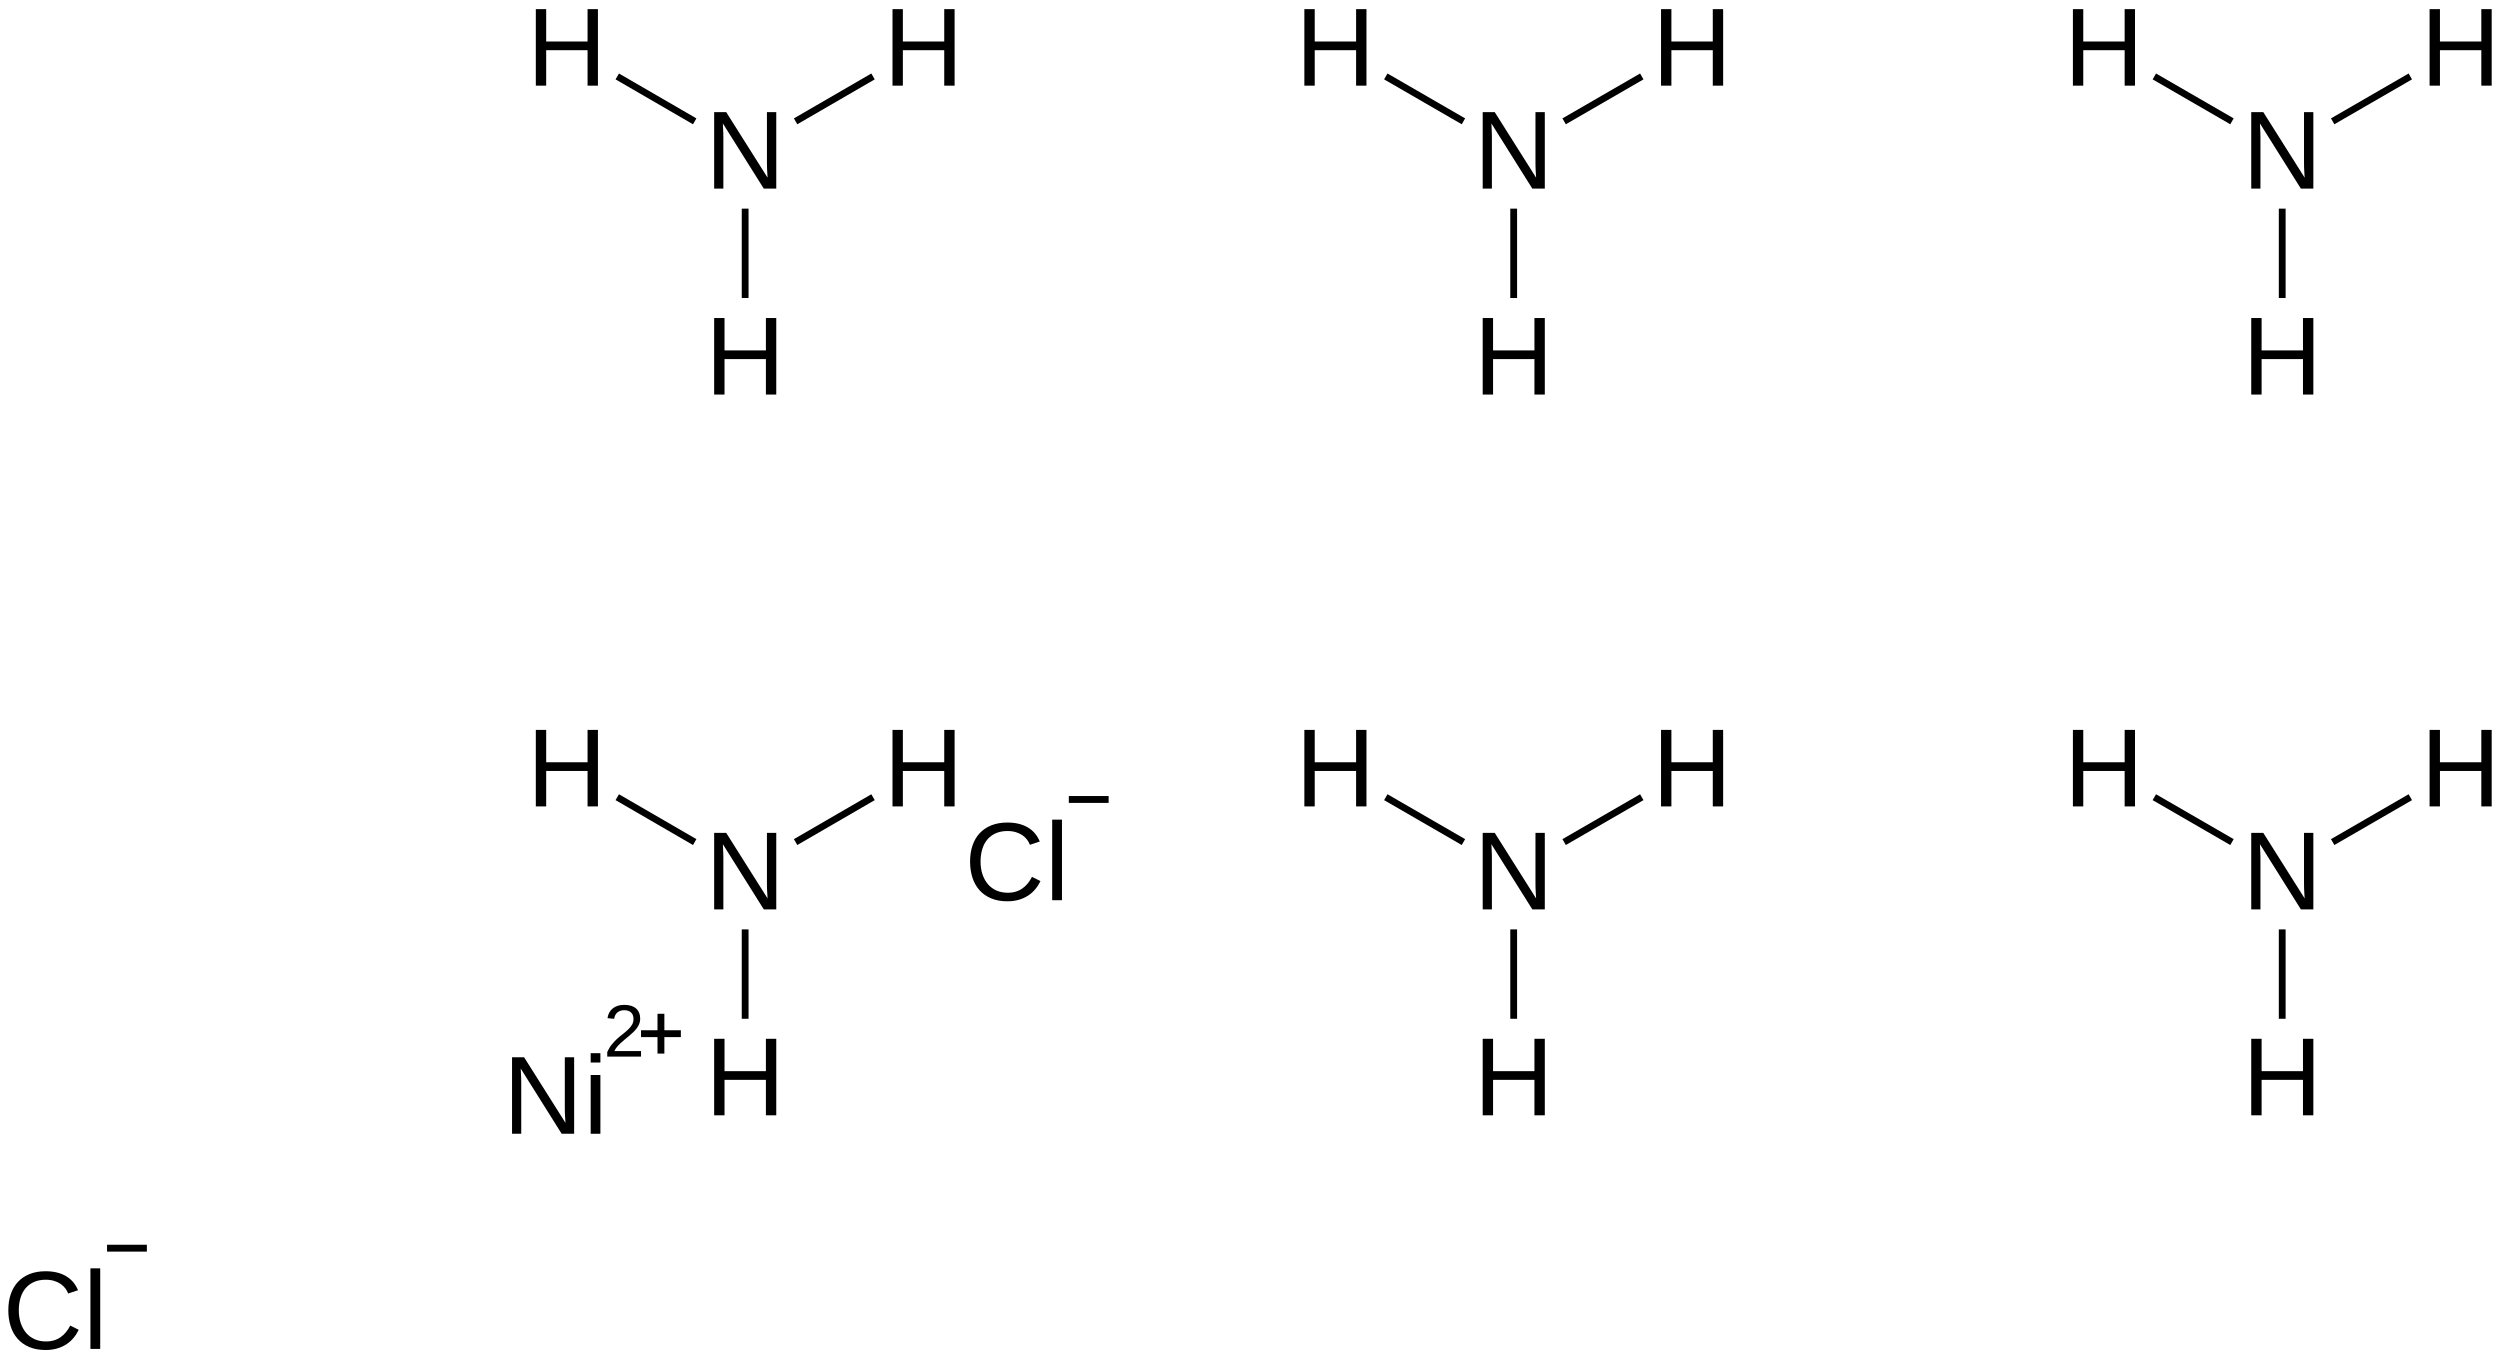 <?xml version="1.0" encoding="UTF-8"?>
<svg xmlns="http://www.w3.org/2000/svg" xmlns:xlink="http://www.w3.org/1999/xlink" width="607pt" height="330pt" viewBox="0 0 607 330" version="1.1">
<defs>
<g>
<symbol overflow="visible" id="glyph0-0">
<path style="stroke:none;" d="M 14.266 0 L 4.328 -15.828 C 4.336 -15.391 4.359 -14.961 4.391 -14.547 C 4.41 -14.18 4.426 -13.793 4.438 -13.391 C 4.445 -12.992 4.453 -12.645 4.453 -12.344 L 4.453 0 L 2.219 0 L 2.219 -18.578 L 5.141 -18.578 L 15.188 -2.656 C 15.156 -3.082 15.129 -3.508 15.109 -3.938 C 15.086 -4.309 15.066 -4.711 15.047 -5.141 C 15.035 -5.574 15.031 -5.992 15.031 -6.391 L 15.031 -18.578 L 17.297 -18.578 L 17.297 0 Z M 14.266 0 "/>
</symbol>
<symbol overflow="visible" id="glyph0-1">
<path style="stroke:none;" d="M 1.812 -17.297 L 1.812 -19.562 L 4.172 -19.562 L 4.172 -17.297 Z M 1.812 0 L 1.812 -14.266 L 4.172 -14.266 L 4.172 0 Z M 1.812 0 "/>
</symbol>
<symbol overflow="visible" id="glyph0-2">
<path style="stroke:none;" d="M 10.438 -16.797 C 9.383 -16.797 8.449 -16.617 7.641 -16.266 C 6.828 -15.91 6.145 -15.41 5.594 -14.766 C 5.039 -14.117 4.621 -13.336 4.344 -12.422 C 4.062 -11.504 3.922 -10.488 3.922 -9.375 C 3.922 -8.258 4.07 -7.238 4.375 -6.312 C 4.684 -5.383 5.125 -4.582 5.688 -3.906 C 6.258 -3.238 6.953 -2.723 7.766 -2.359 C 8.586 -1.992 9.516 -1.812 10.547 -1.812 C 11.262 -1.812 11.922 -1.906 12.516 -2.094 C 13.105 -2.277 13.645 -2.547 14.125 -2.891 C 14.602 -3.23 15.031 -3.641 15.406 -4.109 C 15.789 -4.574 16.125 -5.098 16.406 -5.672 L 18.469 -4.641 C 18.133 -3.941 17.723 -3.293 17.234 -2.703 C 16.742 -2.109 16.164 -1.586 15.5 -1.141 C 14.832 -0.703 14.074 -0.355 13.234 -0.109 C 12.398 0.137 11.461 0.266 10.422 0.266 C 8.922 0.266 7.602 0.023 6.469 -0.453 C 5.344 -0.93 4.398 -1.598 3.641 -2.453 C 2.879 -3.316 2.309 -4.336 1.938 -5.516 C 1.562 -6.691 1.375 -7.977 1.375 -9.375 C 1.375 -10.82 1.57 -12.129 1.969 -13.297 C 2.371 -14.473 2.957 -15.469 3.719 -16.281 C 4.488 -17.102 5.438 -17.738 6.562 -18.188 C 7.684 -18.633 8.973 -18.859 10.422 -18.859 C 12.387 -18.859 14.035 -18.465 15.359 -17.688 C 16.691 -16.914 17.672 -15.77 18.297 -14.25 L 15.906 -13.453 C 15.738 -13.898 15.504 -14.32 15.203 -14.719 C 14.898 -15.113 14.523 -15.469 14.078 -15.781 C 13.629 -16.09 13.102 -16.336 12.5 -16.516 C 11.906 -16.699 11.215 -16.797 10.438 -16.797 Z M 10.438 -16.797 "/>
</symbol>
<symbol overflow="visible" id="glyph0-3">
<path style="stroke:none;" d="M 1.812 0 L 1.812 -19.562 L 4.188 -19.562 L 4.188 0 Z M 1.812 0 "/>
</symbol>
<symbol overflow="visible" id="glyph0-4">
<path style="stroke:none;" d="M 14.781 0 L 14.781 -8.609 L 4.734 -8.609 L 4.734 0 L 2.219 0 L 2.219 -18.578 L 4.734 -18.578 L 4.734 -10.719 L 14.781 -10.719 L 14.781 -18.578 L 17.297 -18.578 L 17.297 0 Z M 14.781 0 "/>
</symbol>
<symbol overflow="visible" id="glyph1-0">
<path style="stroke:none;" d="M 0.906 0 L 0.906 -1.109 C 1.207 -1.793 1.57 -2.398 2 -2.922 C 2.426 -3.449 2.875 -3.93 3.344 -4.359 C 3.82 -4.785 4.297 -5.176 4.766 -5.531 C 5.23 -5.895 5.656 -6.258 6.031 -6.625 C 6.402 -6.988 6.707 -7.367 6.938 -7.766 C 7.164 -8.168 7.281 -8.625 7.281 -9.125 C 7.281 -9.477 7.227 -9.785 7.125 -10.047 C 7.02 -10.316 6.867 -10.539 6.672 -10.719 C 6.473 -10.902 6.23 -11.039 5.953 -11.125 C 5.672 -11.215 5.363 -11.266 5.031 -11.266 C 4.707 -11.266 4.402 -11.215 4.125 -11.125 C 3.852 -11.039 3.605 -10.91 3.391 -10.734 C 3.172 -10.566 2.992 -10.348 2.859 -10.078 C 2.723 -9.816 2.633 -9.512 2.594 -9.172 L 0.969 -9.328 C 1.027 -9.773 1.156 -10.191 1.344 -10.578 C 1.539 -10.973 1.805 -11.316 2.141 -11.609 C 2.48 -11.91 2.895 -12.145 3.375 -12.312 C 3.852 -12.477 4.406 -12.562 5.031 -12.562 C 5.645 -12.562 6.191 -12.488 6.672 -12.344 C 7.148 -12.195 7.555 -11.977 7.891 -11.688 C 8.223 -11.406 8.473 -11.051 8.641 -10.625 C 8.816 -10.207 8.906 -9.723 8.906 -9.172 C 8.906 -8.754 8.832 -8.355 8.688 -7.984 C 8.539 -7.609 8.34 -7.246 8.094 -6.906 C 7.844 -6.57 7.551 -6.242 7.219 -5.922 C 6.895 -5.609 6.551 -5.301 6.188 -5 C 5.832 -4.695 5.473 -4.398 5.109 -4.109 C 4.754 -3.816 4.414 -3.52 4.094 -3.219 C 3.77 -2.914 3.48 -2.605 3.234 -2.297 C 2.984 -1.992 2.785 -1.676 2.641 -1.344 L 9.109 -1.344 L 9.109 0 Z M 0.906 0 "/>
</symbol>
</g>
</defs>
<g id="surface6213">
<g style="fill:rgb(0%,0%,0%);fill-opacity:1;">
  <use xlink:href="#glyph0-0" x="171.18" y="220.797"/>
</g>
<g style="fill:rgb(0%,0%,0%);fill-opacity:1;">
  <use xlink:href="#glyph0-0" x="357.781" y="220.797"/>
</g>
<g style="fill:rgb(0%,0%,0%);fill-opacity:1;">
  <use xlink:href="#glyph0-0" x="544.383" y="220.797"/>
</g>
<g style="fill:rgb(0%,0%,0%);fill-opacity:1;">
  <use xlink:href="#glyph0-0" x="171.18" y="45.797"/>
</g>
<g style="fill:rgb(0%,0%,0%);fill-opacity:1;">
  <use xlink:href="#glyph0-0" x="357.781" y="45.797"/>
</g>
<g style="fill:rgb(0%,0%,0%);fill-opacity:1;">
  <use xlink:href="#glyph0-0" x="544.383" y="45.797"/>
</g>
<g style="fill:rgb(0%,0%,0%);fill-opacity:1;">
  <use xlink:href="#glyph0-0" x="122.105" y="275.277"/>
  <use xlink:href="#glyph0-1" x="141.604" y="275.277"/>
</g>
<g style="fill:rgb(0%,0%,0%);fill-opacity:1;">
  <use xlink:href="#glyph1-0" x="146.535" y="256.539"/>
</g>
<path style=" stroke:none;fill-rule:nonzero;fill:rgb(0%,0%,0%);fill-opacity:1;" d="M 155.641 250.145 L 159.641 250.145 L 159.641 246.145 L 161.309 246.145 L 161.309 250.145 L 165.309 250.145 L 165.309 251.812 L 161.309 251.812 L 161.309 255.812 L 159.641 255.812 L 159.641 251.812 L 155.641 251.812 "/>
<g style="fill:rgb(0%,0%,0%);fill-opacity:1;">
  <use xlink:href="#glyph0-2" x="234.16" y="218.57"/>
  <use xlink:href="#glyph0-3" x="253.659" y="218.57"/>
</g>
<path style=" stroke:none;fill-rule:nonzero;fill:rgb(0%,0%,0%);fill-opacity:1;" d="M 259.508 193.277 L 269.176 193.277 L 269.176 194.945 L 259.508 194.945 "/>
<g style="fill:rgb(0%,0%,0%);fill-opacity:1;">
  <use xlink:href="#glyph0-2" x="0.645" y="327.516"/>
  <use xlink:href="#glyph0-3" x="20.143" y="327.516"/>
</g>
<path style=" stroke:none;fill-rule:nonzero;fill:rgb(0%,0%,0%);fill-opacity:1;" d="M 25.992 302.223 L 35.66 302.223 L 35.66 303.891 L 25.992 303.891 "/>
<g style="fill:rgb(0%,0%,0%);fill-opacity:1;">
  <use xlink:href="#glyph0-4" x="171.18" y="270.797"/>
</g>
<g style="fill:rgb(0%,0%,0%);fill-opacity:1;">
  <use xlink:href="#glyph0-4" x="127.879" y="195.797"/>
</g>
<g style="fill:rgb(0%,0%,0%);fill-opacity:1;">
  <use xlink:href="#glyph0-4" x="214.48" y="195.797"/>
</g>
<g style="fill:rgb(0%,0%,0%);fill-opacity:1;">
  <use xlink:href="#glyph0-4" x="357.781" y="270.797"/>
</g>
<g style="fill:rgb(0%,0%,0%);fill-opacity:1;">
  <use xlink:href="#glyph0-4" x="314.48" y="195.797"/>
</g>
<g style="fill:rgb(0%,0%,0%);fill-opacity:1;">
  <use xlink:href="#glyph0-4" x="401.082" y="195.797"/>
</g>
<g style="fill:rgb(0%,0%,0%);fill-opacity:1;">
  <use xlink:href="#glyph0-4" x="544.383" y="270.797"/>
</g>
<g style="fill:rgb(0%,0%,0%);fill-opacity:1;">
  <use xlink:href="#glyph0-4" x="501.082" y="195.797"/>
</g>
<g style="fill:rgb(0%,0%,0%);fill-opacity:1;">
  <use xlink:href="#glyph0-4" x="587.684" y="195.797"/>
</g>
<g style="fill:rgb(0%,0%,0%);fill-opacity:1;">
  <use xlink:href="#glyph0-4" x="171.18" y="95.797"/>
</g>
<g style="fill:rgb(0%,0%,0%);fill-opacity:1;">
  <use xlink:href="#glyph0-4" x="127.879" y="20.797"/>
</g>
<g style="fill:rgb(0%,0%,0%);fill-opacity:1;">
  <use xlink:href="#glyph0-4" x="214.48" y="20.797"/>
</g>
<g style="fill:rgb(0%,0%,0%);fill-opacity:1;">
  <use xlink:href="#glyph0-4" x="357.781" y="95.797"/>
</g>
<g style="fill:rgb(0%,0%,0%);fill-opacity:1;">
  <use xlink:href="#glyph0-4" x="314.48" y="20.797"/>
</g>
<g style="fill:rgb(0%,0%,0%);fill-opacity:1;">
  <use xlink:href="#glyph0-4" x="401.082" y="20.797"/>
</g>
<g style="fill:rgb(0%,0%,0%);fill-opacity:1;">
  <use xlink:href="#glyph0-4" x="544.383" y="95.797"/>
</g>
<g style="fill:rgb(0%,0%,0%);fill-opacity:1;">
  <use xlink:href="#glyph0-4" x="501.082" y="20.797"/>
</g>
<g style="fill:rgb(0%,0%,0%);fill-opacity:1;">
  <use xlink:href="#glyph0-4" x="587.684" y="20.797"/>
</g>
<path style="fill:none;stroke-width:0.033;stroke-linecap:butt;stroke-linejoin:miter;stroke:rgb(0%,0%,0%);stroke-opacity:1;stroke-miterlimit:10;" d="M 3.355 4.717 L 3.355 4.283 " transform="matrix(50,0,0,50,13.172,11.508)"/>
<path style="fill:none;stroke-width:0.033;stroke-linecap:butt;stroke-linejoin:miter;stroke:rgb(0%,0%,0%);stroke-opacity:1;stroke-miterlimit:10;" d="M 2.734 3.641 L 3.11 3.859 " transform="matrix(50,0,0,50,13.172,11.508)"/>
<path style="fill:none;stroke-width:0.033;stroke-linecap:butt;stroke-linejoin:miter;stroke:rgb(0%,0%,0%);stroke-opacity:1;stroke-miterlimit:10;" d="M 3.976 3.641 L 3.6 3.859 " transform="matrix(50,0,0,50,13.172,11.508)"/>
<path style="fill:none;stroke-width:0.033;stroke-linecap:butt;stroke-linejoin:miter;stroke:rgb(0%,0%,0%);stroke-opacity:1;stroke-miterlimit:10;" d="M 7.087 4.717 L 7.087 4.283 " transform="matrix(50,0,0,50,13.172,11.508)"/>
<path style="fill:none;stroke-width:0.033;stroke-linecap:butt;stroke-linejoin:miter;stroke:rgb(0%,0%,0%);stroke-opacity:1;stroke-miterlimit:10;" d="M 6.466 3.641 L 6.843 3.859 " transform="matrix(50,0,0,50,13.172,11.508)"/>
<path style="fill:none;stroke-width:0.033;stroke-linecap:butt;stroke-linejoin:miter;stroke:rgb(0%,0%,0%);stroke-opacity:1;stroke-miterlimit:10;" d="M 7.709 3.641 L 7.332 3.859 " transform="matrix(50,0,0,50,13.172,11.508)"/>
<path style="fill:none;stroke-width:0.033;stroke-linecap:butt;stroke-linejoin:miter;stroke:rgb(0%,0%,0%);stroke-opacity:1;stroke-miterlimit:10;" d="M 10.819 4.717 L 10.819 4.283 " transform="matrix(50,0,0,50,13.172,11.508)"/>
<path style="fill:none;stroke-width:0.033;stroke-linecap:butt;stroke-linejoin:miter;stroke:rgb(0%,0%,0%);stroke-opacity:1;stroke-miterlimit:10;" d="M 10.198 3.641 L 10.575 3.859 " transform="matrix(50,0,0,50,13.172,11.508)"/>
<path style="fill:none;stroke-width:0.033;stroke-linecap:butt;stroke-linejoin:miter;stroke:rgb(0%,0%,0%);stroke-opacity:1;stroke-miterlimit:10;" d="M 11.441 3.641 L 11.064 3.859 " transform="matrix(50,0,0,50,13.172,11.508)"/>
<path style="fill:none;stroke-width:0.033;stroke-linecap:butt;stroke-linejoin:miter;stroke:rgb(0%,0%,0%);stroke-opacity:1;stroke-miterlimit:10;" d="M 3.355 1.217 L 3.355 0.783 " transform="matrix(50,0,0,50,13.172,11.508)"/>
<path style="fill:none;stroke-width:0.033;stroke-linecap:butt;stroke-linejoin:miter;stroke:rgb(0%,0%,0%);stroke-opacity:1;stroke-miterlimit:10;" d="M 2.734 0.141 L 3.11 0.359 " transform="matrix(50,0,0,50,13.172,11.508)"/>
<path style="fill:none;stroke-width:0.033;stroke-linecap:butt;stroke-linejoin:miter;stroke:rgb(0%,0%,0%);stroke-opacity:1;stroke-miterlimit:10;" d="M 3.976 0.141 L 3.6 0.359 " transform="matrix(50,0,0,50,13.172,11.508)"/>
<path style="fill:none;stroke-width:0.033;stroke-linecap:butt;stroke-linejoin:miter;stroke:rgb(0%,0%,0%);stroke-opacity:1;stroke-miterlimit:10;" d="M 7.087 1.217 L 7.087 0.783 " transform="matrix(50,0,0,50,13.172,11.508)"/>
<path style="fill:none;stroke-width:0.033;stroke-linecap:butt;stroke-linejoin:miter;stroke:rgb(0%,0%,0%);stroke-opacity:1;stroke-miterlimit:10;" d="M 6.466 0.141 L 6.843 0.359 " transform="matrix(50,0,0,50,13.172,11.508)"/>
<path style="fill:none;stroke-width:0.033;stroke-linecap:butt;stroke-linejoin:miter;stroke:rgb(0%,0%,0%);stroke-opacity:1;stroke-miterlimit:10;" d="M 7.709 0.141 L 7.332 0.359 " transform="matrix(50,0,0,50,13.172,11.508)"/>
<path style="fill:none;stroke-width:0.033;stroke-linecap:butt;stroke-linejoin:miter;stroke:rgb(0%,0%,0%);stroke-opacity:1;stroke-miterlimit:10;" d="M 10.819 1.217 L 10.819 0.783 " transform="matrix(50,0,0,50,13.172,11.508)"/>
<path style="fill:none;stroke-width:0.033;stroke-linecap:butt;stroke-linejoin:miter;stroke:rgb(0%,0%,0%);stroke-opacity:1;stroke-miterlimit:10;" d="M 10.198 0.141 L 10.575 0.359 " transform="matrix(50,0,0,50,13.172,11.508)"/>
<path style="fill:none;stroke-width:0.033;stroke-linecap:butt;stroke-linejoin:miter;stroke:rgb(0%,0%,0%);stroke-opacity:1;stroke-miterlimit:10;" d="M 11.441 0.141 L 11.064 0.359 " transform="matrix(50,0,0,50,13.172,11.508)"/>
</g>
</svg>

